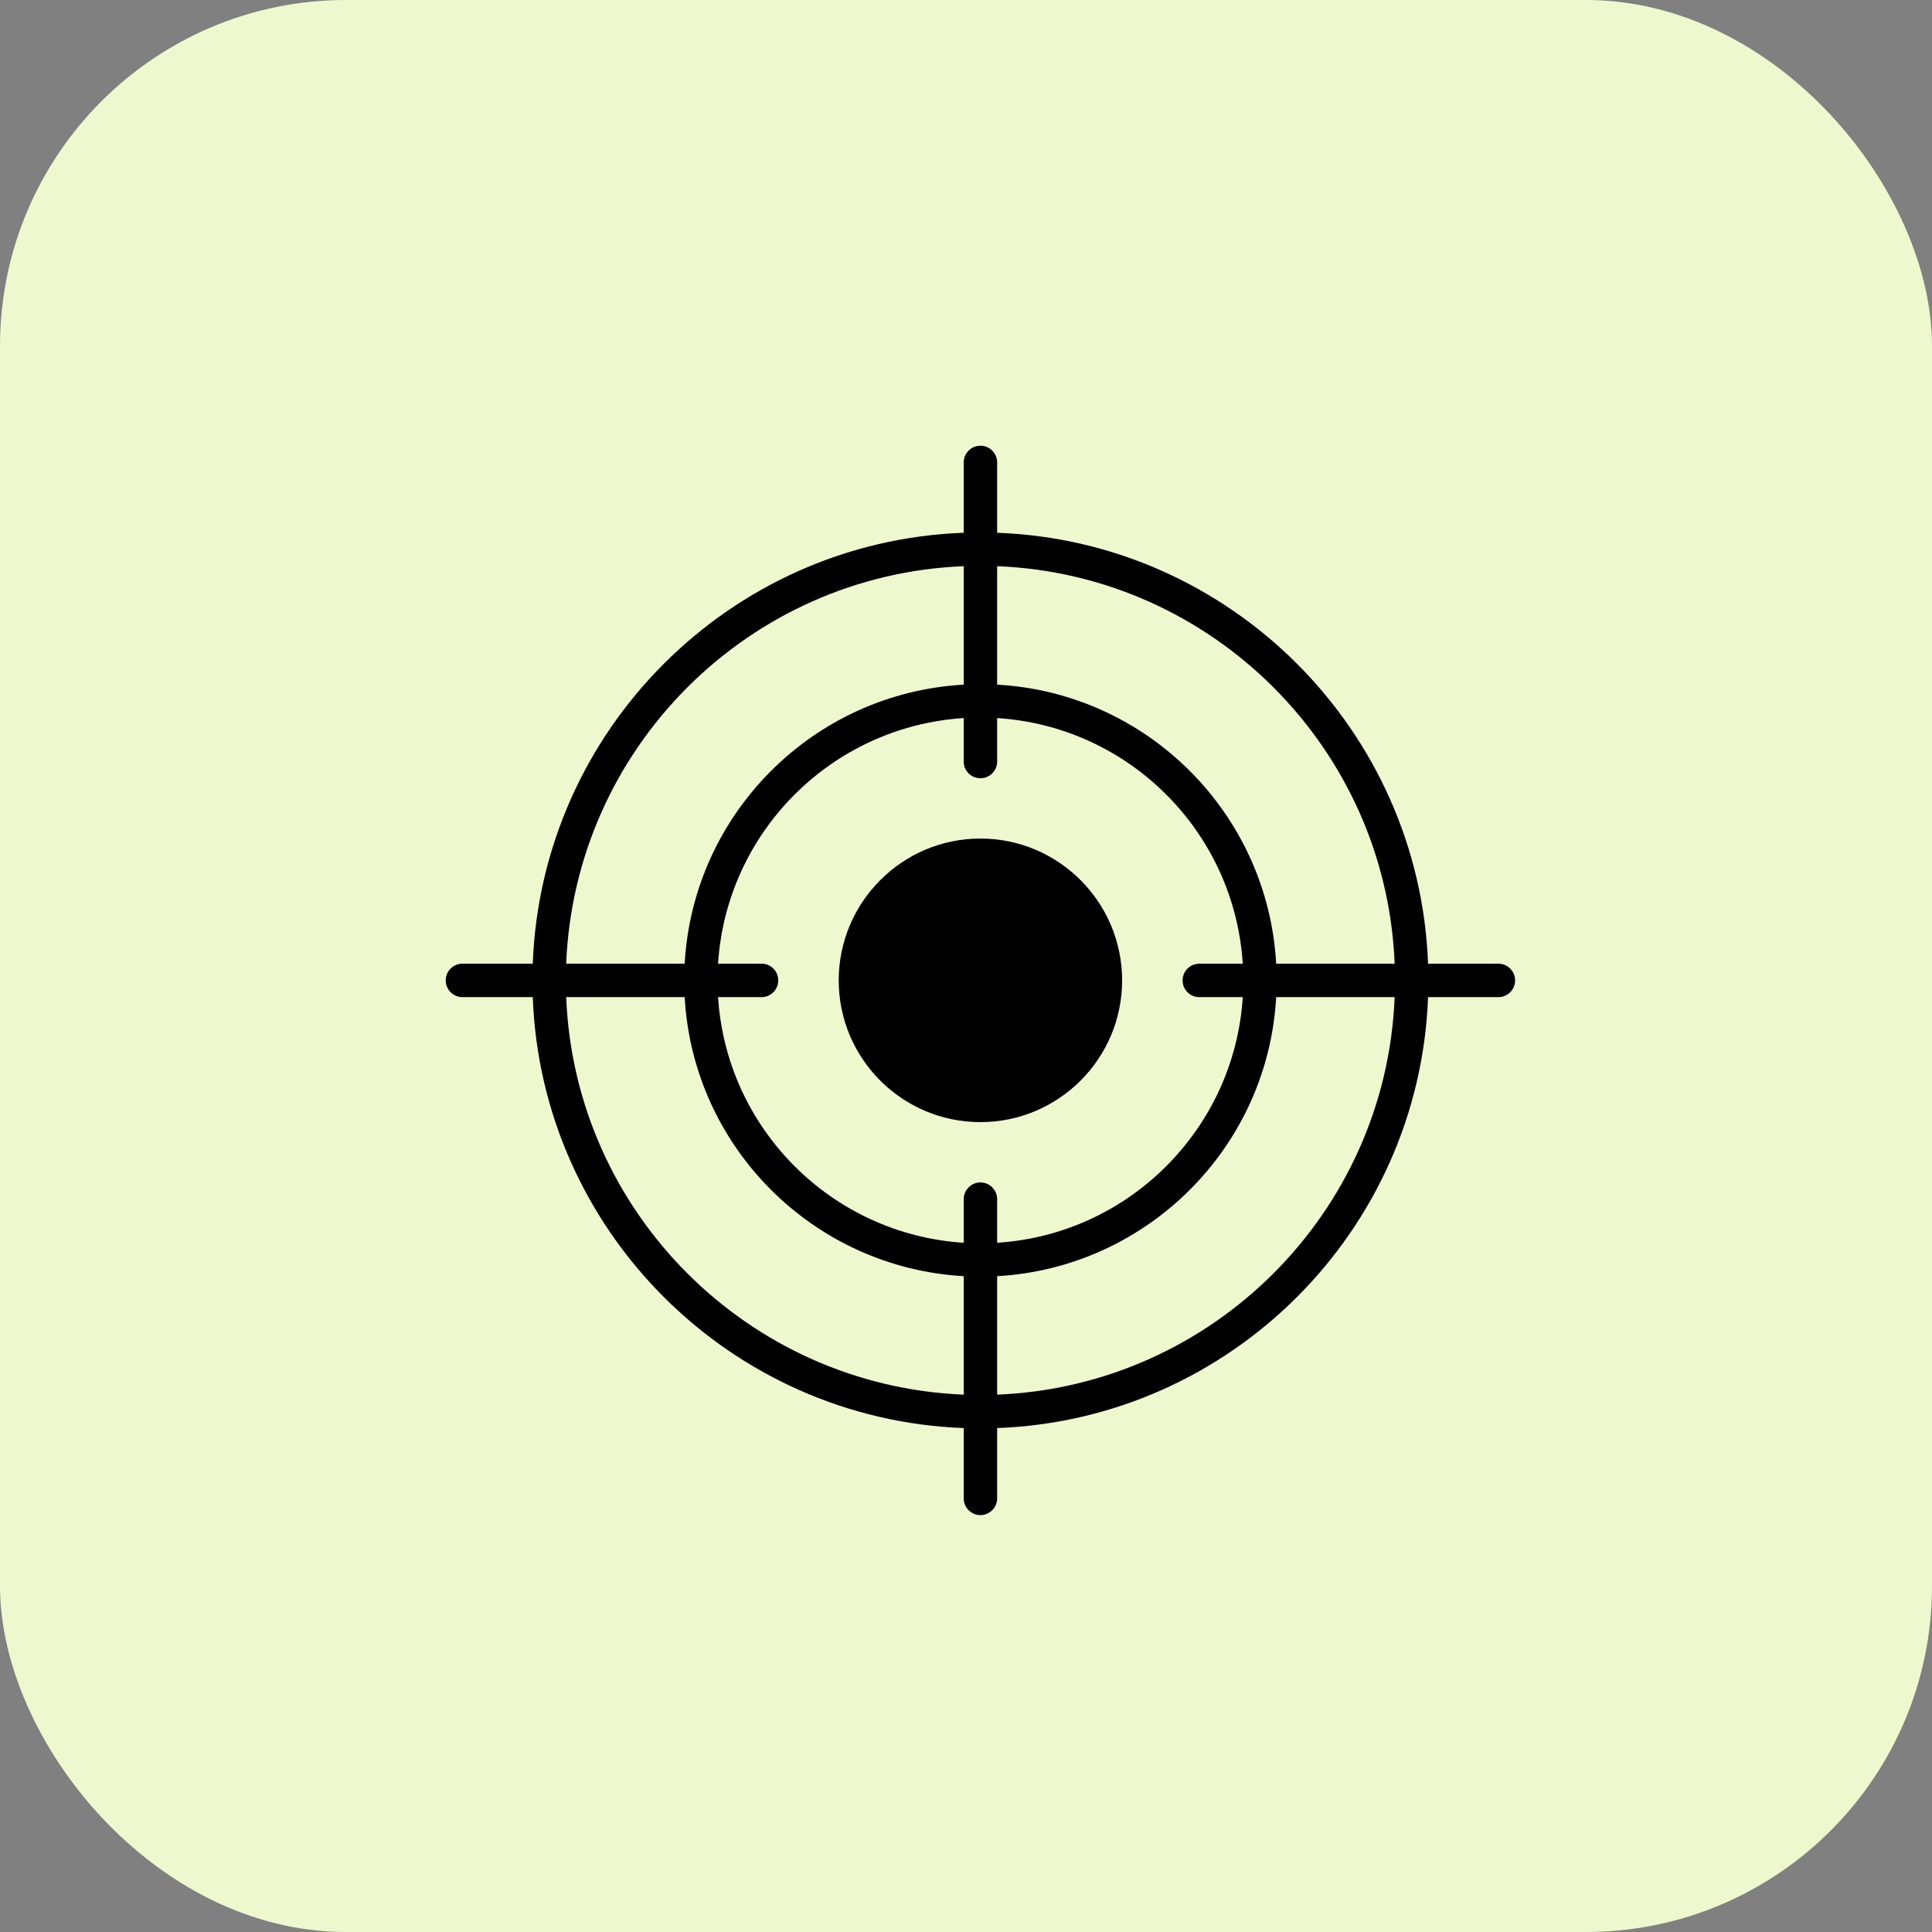 <svg width="67" height="67" viewBox="0 0 67 67" fill="none" xmlns="http://www.w3.org/2000/svg">
<rect x="0" y="0" width="67" height="67" fill="#808080" stroke="none"/>
<rect width="67" height="67" rx="12" fill="#EEF8CF"/>
<g clip-path="url(#clip0_2003_9)">
<path d="M51.964 33.42H49.524C49.223 25.314 42.686 18.771 34.58 18.476V16.036C34.58 15.718 34.319 15.457 34 15.457C33.681 15.457 33.421 15.718 33.421 16.036V18.476C25.314 18.771 18.777 25.314 18.476 33.42H16.037C15.718 33.42 15.457 33.675 15.457 34C15.457 34.319 15.718 34.58 16.037 34.58H18.476C18.772 42.686 25.314 49.223 33.421 49.524V51.964C33.421 52.282 33.681 52.543 34 52.543C34.319 52.543 34.58 52.282 34.58 51.964V49.524C42.686 49.223 49.223 42.686 49.524 34.58H51.964C52.282 34.58 52.543 34.319 52.543 34C52.543 33.681 52.282 33.42 51.964 33.42ZM33.421 19.635V23.743C28.211 24.033 24.033 28.211 23.744 33.42H19.635C19.931 25.951 25.951 19.93 33.421 19.635ZM33.421 48.365C25.951 48.064 19.931 42.049 19.635 34.58H23.744C24.033 39.789 28.211 43.961 33.421 44.257V48.365ZM34 41.006C33.681 41.006 33.421 41.267 33.421 41.585V43.098C28.849 42.808 25.192 39.146 24.902 34.58H26.409C26.733 34.58 26.988 34.319 26.988 34C26.988 33.675 26.734 33.42 26.409 33.42H24.902C25.192 28.848 28.849 25.192 33.421 24.902V26.409C33.421 26.733 33.681 26.988 34 26.988C34.319 26.988 34.58 26.733 34.58 26.409V24.902C39.152 25.192 42.808 28.848 43.098 33.42H41.591C41.267 33.42 41.012 33.681 41.012 34C41.012 34.319 41.267 34.58 41.591 34.58H43.098C42.808 39.146 39.152 42.808 34.58 43.098V41.585C34.58 41.267 34.319 41.006 34 41.006ZM34.58 48.365V44.257C39.789 43.961 43.967 39.789 44.257 34.58H48.365C48.07 42.049 42.049 48.064 34.58 48.365ZM44.257 33.42C43.967 28.211 39.789 24.033 34.58 23.743V19.635C42.049 19.93 48.07 25.951 48.365 33.42H44.257Z" fill="black"/>
<path d="M38.914 34C38.914 36.712 36.712 38.914 34 38.914C31.288 38.914 29.086 36.712 29.086 34C29.086 31.288 31.288 29.08 34 29.08C36.712 29.08 38.914 31.288 38.914 34Z" fill="black"/>
</g>
<defs>
<clipPath id="clip0_2003_9">
<rect width="38" height="38" fill="white" transform="translate(15 15)"/>
</clipPath>
</defs>
</svg>
